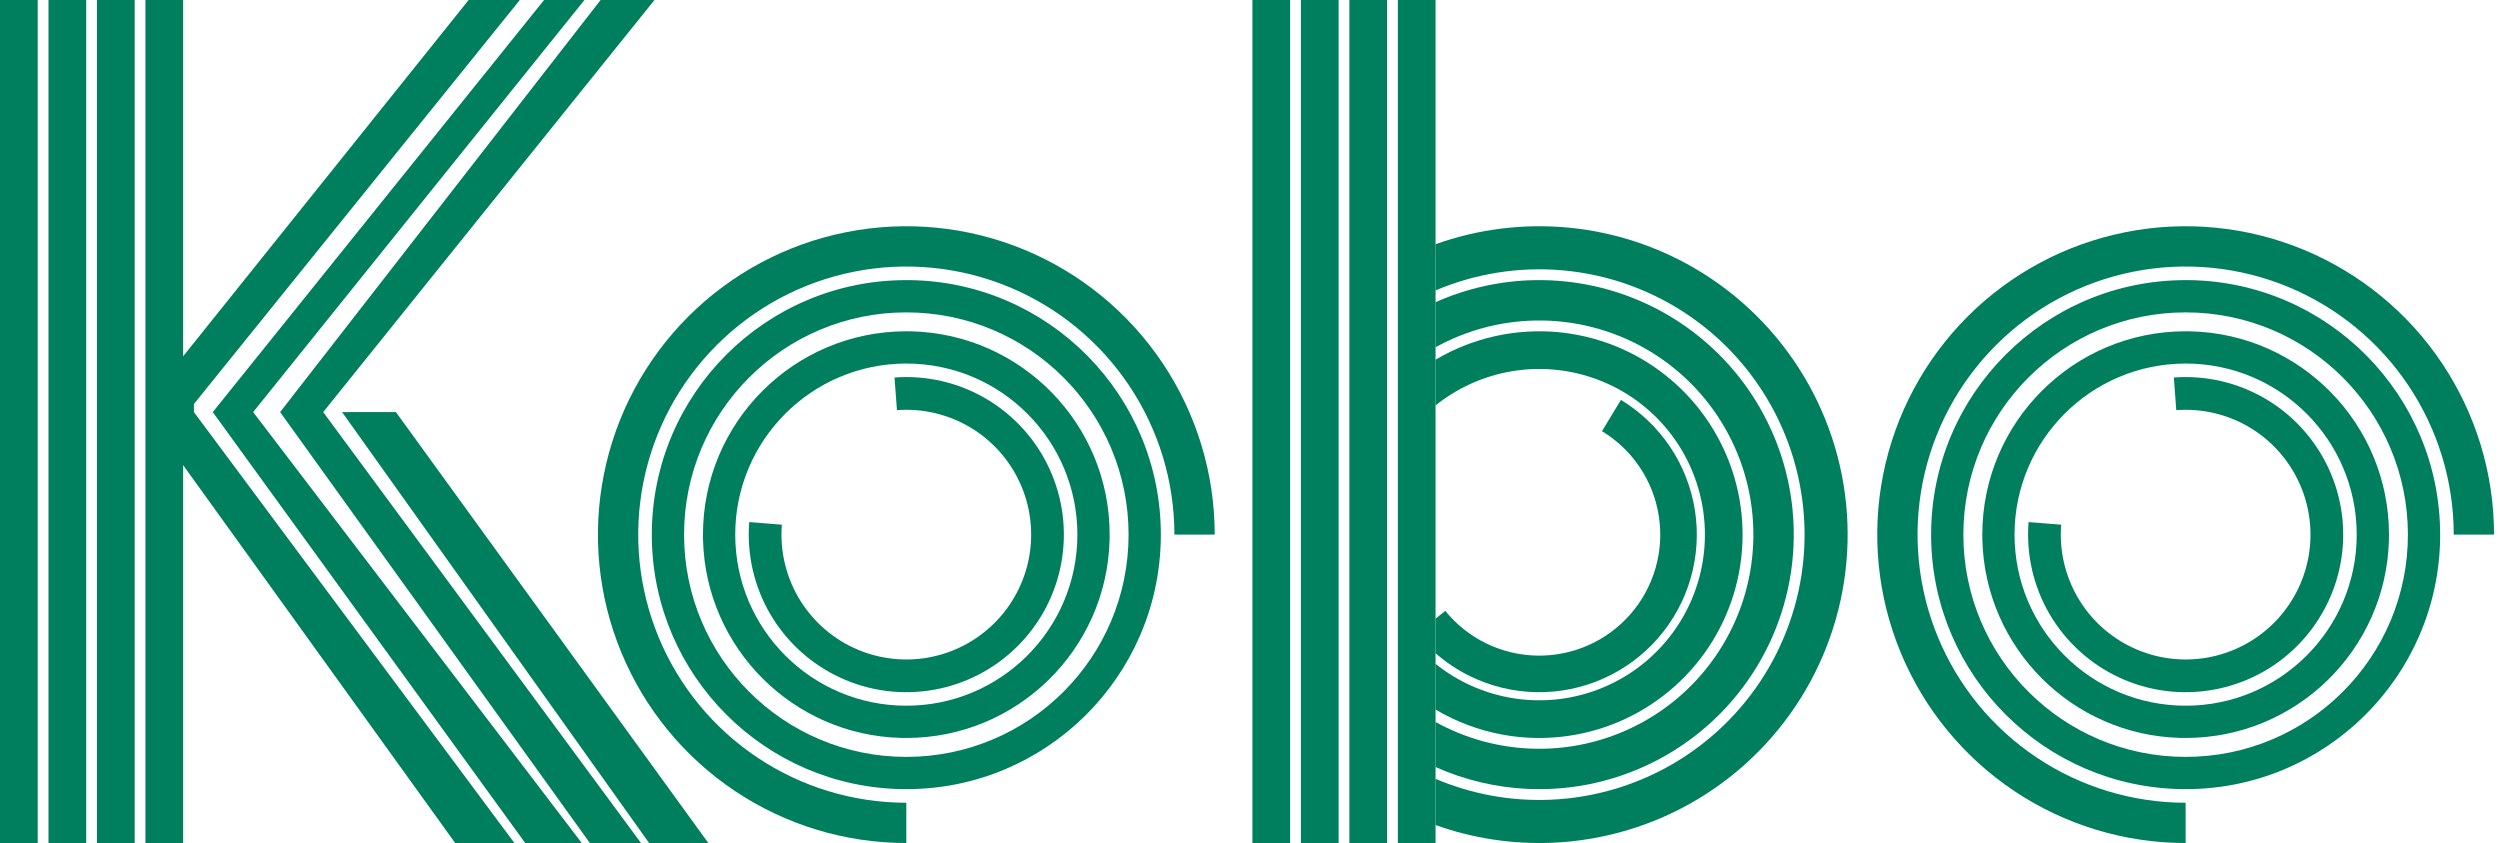 <svg width="86" height="29" viewBox="0 0 86 29" fill="none" xmlns="http://www.w3.org/2000/svg">
<path d="M73.116 7.987C75.174 7.577 77.307 7.787 79.246 8.59C81.184 9.393 82.841 10.753 84.007 12.498C85.172 14.242 85.795 16.293 85.795 18.391H84.408C84.408 16.567 83.867 14.784 82.854 13.268C81.841 11.751 80.4 10.569 78.715 9.871C77.03 9.173 75.176 8.99 73.387 9.346C71.598 9.702 69.955 10.581 68.665 11.87C67.375 13.16 66.497 14.803 66.141 16.592C65.785 18.381 65.968 20.235 66.666 21.921C67.364 23.606 68.546 25.046 70.062 26.059C71.579 27.073 73.362 27.614 75.186 27.614V29C73.088 29 71.037 28.378 69.292 27.212C67.547 26.046 66.188 24.39 65.385 22.451C64.582 20.513 64.372 18.38 64.781 16.322C65.191 14.264 66.201 12.374 67.684 10.89C69.168 9.406 71.058 8.396 73.116 7.987Z" fill="#007F5F"/>
<path d="M74.78 12.986C75.885 12.903 76.988 13.161 77.942 13.724C78.896 14.287 79.654 15.13 80.115 16.137C80.576 17.144 80.717 18.269 80.519 19.359C80.321 20.449 79.794 21.452 79.009 22.233C78.224 23.015 77.218 23.537 76.127 23.729C75.036 23.922 73.912 23.775 72.907 23.309C71.902 22.843 71.064 22.081 70.505 21.125C69.947 20.168 69.695 19.063 69.783 17.959L70.905 18.049C70.835 18.924 71.035 19.799 71.477 20.557C71.92 21.315 72.584 21.919 73.381 22.288C74.177 22.657 75.067 22.773 75.932 22.621C76.796 22.468 77.593 22.055 78.215 21.436C78.837 20.816 79.255 20.021 79.412 19.158C79.568 18.294 79.457 17.403 79.091 16.605C78.726 15.807 78.126 15.14 77.37 14.693C76.614 14.247 75.739 14.043 74.864 14.109L74.78 12.986Z" fill="#007F5F"/>
<path fill-rule="evenodd" clip-rule="evenodd" d="M75.366 11.398C79.146 11.494 82.181 14.588 82.181 18.391L82.179 18.572C82.083 22.352 78.989 25.386 75.186 25.386L75.005 25.384C71.285 25.29 68.287 22.292 68.193 18.572L68.191 18.391C68.191 14.528 71.323 11.396 75.186 11.396L75.366 11.398ZM75.186 12.506C71.936 12.506 69.301 15.141 69.3 18.391C69.301 21.642 71.936 24.276 75.186 24.276C78.436 24.276 81.071 21.642 81.071 18.391C81.071 15.141 78.436 12.506 75.186 12.506Z" fill="#007F5F"/>
<path fill-rule="evenodd" clip-rule="evenodd" d="M75.299 9.636C80.082 9.697 83.941 13.594 83.941 18.391L83.941 18.504C83.88 23.288 79.984 27.147 75.186 27.147L75.073 27.146C70.327 27.086 66.491 23.25 66.431 18.504L66.43 18.391C66.43 13.556 70.35 9.636 75.186 9.636L75.299 9.636ZM75.186 10.746C70.963 10.746 67.54 14.169 67.54 18.391C67.54 22.614 70.963 26.037 75.186 26.037C79.409 26.037 82.831 22.614 82.832 18.391C82.831 14.169 79.409 10.746 75.186 10.746Z" fill="#007F5F"/>
<path d="M49.383 8.401C50.827 7.885 52.368 7.688 53.901 7.825C55.678 7.985 57.386 8.591 58.867 9.586C60.347 10.58 61.553 11.933 62.373 13.517C63.193 15.102 63.599 16.867 63.556 18.651C63.512 20.434 63.02 22.177 62.124 23.72C61.227 25.262 59.957 26.554 58.429 27.476C56.902 28.397 55.166 28.918 53.384 28.991C52.02 29.047 50.662 28.838 49.383 28.382V26.792C50.625 27.32 51.971 27.566 53.324 27.511C54.857 27.448 56.35 27 57.664 26.207C58.978 25.414 60.072 24.303 60.843 22.976C61.613 21.649 62.037 20.149 62.075 18.614C62.112 17.08 61.762 15.561 61.057 14.198C60.352 12.835 59.314 11.671 58.04 10.815C56.766 9.959 55.297 9.439 53.769 9.301C52.272 9.166 50.766 9.404 49.383 9.99V8.401Z" fill="#007F5F"/>
<path d="M52.78 9.637C54.348 9.607 55.895 9.998 57.259 10.77C58.624 11.541 59.757 12.665 60.539 14.024C61.321 15.383 61.724 16.927 61.705 18.494C61.687 20.062 61.248 21.596 60.434 22.936C59.62 24.276 58.462 25.373 57.079 26.112C55.696 26.852 54.141 27.206 52.574 27.139C51.469 27.091 50.386 26.834 49.383 26.387V24.836C50.379 25.388 51.492 25.702 52.634 25.751C53.952 25.808 55.261 25.509 56.424 24.887C57.587 24.265 58.562 23.343 59.247 22.215C59.931 21.088 60.301 19.797 60.316 18.478C60.332 17.159 59.993 15.86 59.335 14.717C58.677 13.573 57.724 12.628 56.576 11.979C55.428 11.329 54.126 11.001 52.807 11.026C51.606 11.05 50.431 11.366 49.383 11.946V10.395C50.45 9.919 51.605 9.66 52.78 9.637Z" fill="#007F5F"/>
<path d="M51.779 11.495C53.126 11.266 54.511 11.437 55.762 11.986C57.013 12.535 58.076 13.439 58.819 14.585C59.563 15.732 59.954 17.071 59.945 18.437C59.936 19.803 59.528 21.137 58.769 22.274C58.011 23.41 56.936 24.3 55.678 24.833C54.42 25.366 53.033 25.518 51.689 25.272C50.871 25.122 50.091 24.828 49.383 24.408V22.836C50.118 23.426 50.991 23.826 51.923 23.997C53.018 24.198 54.148 24.073 55.173 23.639C56.198 23.205 57.073 22.48 57.691 21.554C58.309 20.628 58.642 19.542 58.649 18.428C58.656 17.315 58.337 16.224 57.732 15.29C57.126 14.357 56.26 13.62 55.241 13.173C54.222 12.726 53.094 12.586 51.996 12.773C51.037 12.936 50.138 13.341 49.383 13.947V12.374C50.118 11.939 50.929 11.639 51.779 11.495Z" fill="#007F5F"/>
<path d="M55.76 13.756C56.436 14.166 57.014 14.719 57.454 15.375C57.894 16.032 58.184 16.777 58.306 17.558C58.428 18.339 58.377 19.137 58.157 19.897C57.938 20.656 57.555 21.358 57.035 21.954C56.516 22.55 55.872 23.024 55.15 23.345C54.427 23.666 53.643 23.825 52.853 23.811C52.063 23.796 51.285 23.61 50.574 23.263C50.143 23.052 49.743 22.786 49.383 22.472V21.283L49.717 21.013C50.099 21.484 50.58 21.867 51.126 22.133C51.671 22.399 52.269 22.542 52.876 22.553C53.483 22.564 54.084 22.442 54.639 22.196C55.194 21.95 55.688 21.585 56.087 21.128C56.486 20.67 56.781 20.131 56.949 19.547C57.118 18.964 57.157 18.351 57.063 17.752C56.97 17.152 56.747 16.579 56.409 16.075C56.071 15.571 55.627 15.146 55.108 14.832L55.76 13.756Z" fill="#007F5F"/>
<path d="M48.086 0H49.383V29H48.086V0Z" fill="#007F5F"/>
<path d="M46.418 0H47.715V29H46.418V0Z" fill="#007F5F"/>
<path d="M44.751 0H46.048V29H44.751V0Z" fill="#007F5F"/>
<path d="M43.083 1.06773e-06H44.38V29H43.083V1.06773e-06Z" fill="#007F5F"/>
<path d="M29.108 7.987C31.166 7.577 33.299 7.787 35.237 8.59C37.175 9.393 38.832 10.753 39.998 12.498C41.164 14.242 41.786 16.293 41.786 18.391H40.4C40.4 16.567 39.859 14.784 38.845 13.268C37.832 11.751 36.392 10.569 34.706 9.871C33.021 9.173 31.167 8.99 29.378 9.346C27.589 9.702 25.946 10.581 24.656 11.87C23.366 13.16 22.488 14.803 22.132 16.592C21.776 18.381 21.959 20.235 22.657 21.921C23.355 23.606 24.537 25.046 26.054 26.059C27.57 27.073 29.353 27.614 31.177 27.614V29C29.079 29 27.028 28.378 25.283 27.212C23.539 26.046 22.179 24.39 21.376 22.451C20.573 20.513 20.363 18.38 20.773 16.322C21.182 14.264 22.192 12.374 23.676 10.89C25.16 9.406 27.05 8.396 29.108 7.987Z" fill="#007F5F"/>
<path d="M30.771 12.986C31.876 12.903 32.98 13.161 33.933 13.724C34.887 14.287 35.646 15.13 36.106 16.137C36.567 17.144 36.708 18.269 36.51 19.359C36.313 20.449 35.786 21.452 35 22.233C34.215 23.015 33.209 23.537 32.118 23.729C31.027 23.922 29.904 23.775 28.899 23.309C27.894 22.843 27.055 22.081 26.497 21.125C25.938 20.168 25.686 19.063 25.774 17.959L26.896 18.049C26.826 18.924 27.026 19.799 27.469 20.557C27.911 21.315 28.576 21.919 29.372 22.288C30.168 22.657 31.059 22.773 31.923 22.621C32.787 22.468 33.584 22.055 34.206 21.436C34.829 20.816 35.246 20.021 35.403 19.158C35.559 18.294 35.448 17.403 35.083 16.605C34.718 15.807 34.117 15.14 33.361 14.693C32.605 14.247 31.731 14.043 30.855 14.109L30.771 12.986Z" fill="#007F5F"/>
<path fill-rule="evenodd" clip-rule="evenodd" d="M31.358 11.398C35.138 11.494 38.172 14.588 38.172 18.391L38.17 18.572C38.074 22.352 34.98 25.386 31.177 25.386L30.997 25.384C27.277 25.29 24.279 22.292 24.184 18.572L24.182 18.391C24.182 14.528 27.314 11.396 31.177 11.396L31.358 11.398ZM31.177 12.506C27.927 12.506 25.292 15.141 25.292 18.391C25.292 21.642 27.927 24.276 31.177 24.276C34.428 24.276 37.062 21.642 37.062 18.391C37.062 15.141 34.428 12.506 31.177 12.506Z" fill="#007F5F"/>
<path fill-rule="evenodd" clip-rule="evenodd" d="M31.29 9.636C36.074 9.697 39.933 13.594 39.933 18.391L39.932 18.504C39.872 23.288 35.975 27.147 31.177 27.147L31.064 27.146C26.318 27.086 22.483 23.25 22.422 18.504L22.422 18.391C22.422 13.556 26.342 9.636 31.177 9.636L31.29 9.636ZM31.177 10.746C26.955 10.746 23.532 14.169 23.532 18.391C23.532 22.614 26.955 26.037 31.177 26.037C35.4 26.037 38.823 22.614 38.823 18.391C38.823 14.169 35.4 10.746 31.177 10.746Z" fill="#007F5F"/>
<path d="M13.62 14.176H11.767L22.329 29H24.367L13.62 14.176Z" fill="#007F5F"/>
<path d="M22.514 1.71296e-06H20.661L9.636 14.176L20.291 29H22.051L11.118 14.176L22.514 1.71296e-06Z" fill="#007F5F"/>
<path d="M18.716 1.71296e-06L7.319 14.176L18.067 29H20.013L8.709 14.176L20.105 1.71296e-06H18.716Z" fill="#007F5F"/>
<path d="M17.882 1.71296e-06H16.121L5.652 13.064V15.102L15.658 29H17.696L6.671 14.176V13.898L17.882 1.71296e-06Z" fill="#007F5F"/>
<path d="M5.003 1.71296e-06H6.3V29H5.003V1.71296e-06Z" fill="#007F5F"/>
<path d="M3.335 1.71296e-06H4.633V29H3.335V1.71296e-06Z" fill="#007F5F"/>
<path d="M1.668 1.71296e-06H2.965V29H1.668V1.71296e-06Z" fill="#007F5F"/>
<path d="M0 2.78069e-06H1.297V29H0V2.78069e-06Z" fill="#007F5F"/>
</svg>
